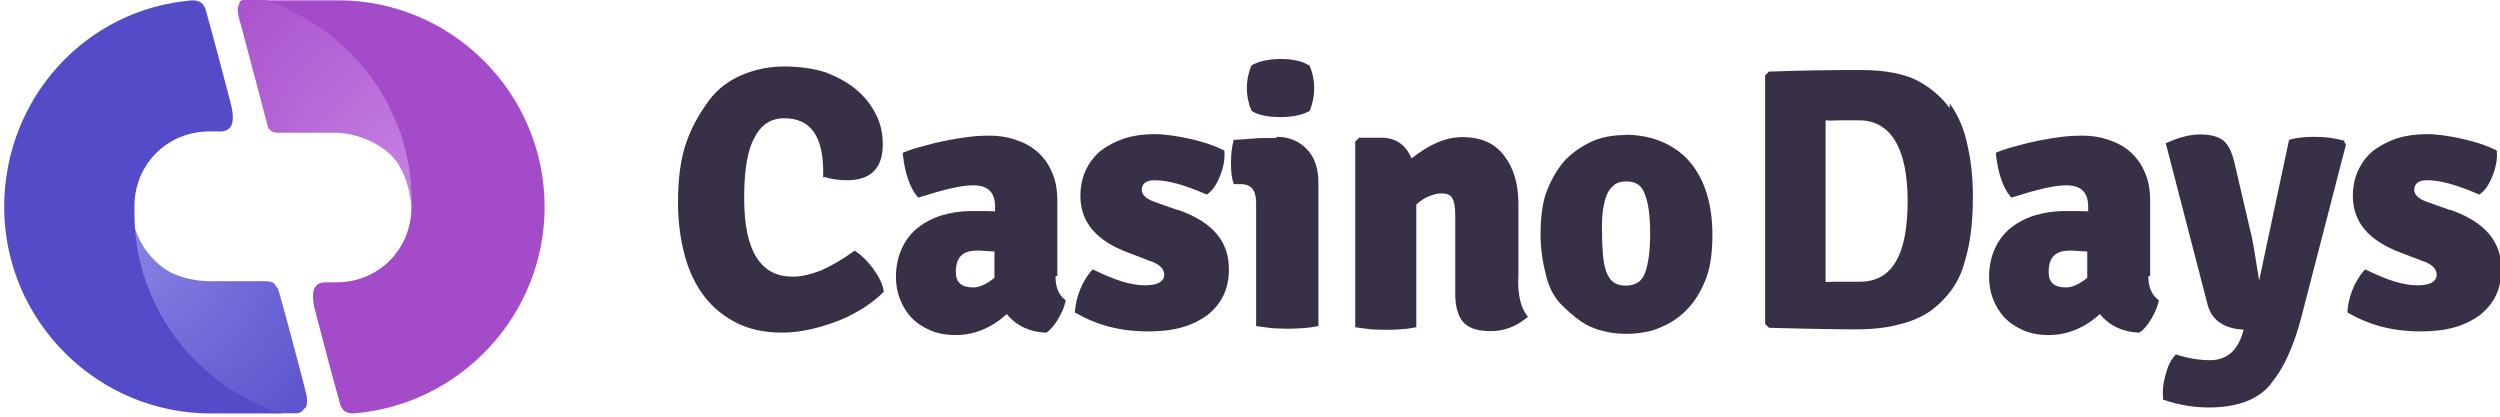 <?xml version="1.0" encoding="UTF-8"?>
<svg xmlns="http://www.w3.org/2000/svg" width="150" height="25" viewBox="0 0 150 25" fill="none">
  <g clip-path="url(#clip0_1671_1919)">
    <path d="M49.428 10.617C49.931 10.76 50.398 10.814 50.811 10.814C52.231 10.814 52.967 10.114 52.967 8.658C52.967 7.994 52.823 7.365 52.554 6.862C52.267 6.287 51.871 5.784 51.35 5.353C50.829 4.922 50.201 4.599 49.554 4.347C48.817 4.114 48.009 3.988 47.039 3.988C46.159 3.988 45.314 4.167 44.524 4.491C43.734 4.832 43.051 5.335 42.548 6.018C42.045 6.7 41.524 7.545 41.183 8.533C40.841 9.521 40.68 10.688 40.68 12.126C40.68 13.149 40.788 14.102 41.003 15C41.219 15.952 41.578 16.796 42.063 17.515C42.566 18.251 43.213 18.844 44.039 19.293C44.865 19.742 45.817 19.958 46.913 19.958C47.488 19.958 48.081 19.886 48.62 19.76C49.195 19.634 49.752 19.455 50.273 19.257C50.794 19.06 51.297 18.79 51.764 18.503C52.231 18.215 52.626 17.892 52.967 17.569L53.021 17.515V17.443C52.949 17.03 52.734 16.599 52.41 16.149C52.087 15.7 51.728 15.341 51.35 15.09L51.279 15.036L51.207 15.09C50.488 15.611 49.805 15.988 49.231 16.239C48.62 16.473 48.063 16.599 47.56 16.599C46.608 16.599 45.907 16.239 45.404 15.467C44.901 14.694 44.65 13.491 44.65 11.874C44.65 10.257 44.847 9 45.261 8.281C45.656 7.473 46.267 7.096 47.057 7.096C48.602 7.096 49.392 8.12 49.392 10.329V10.688L49.428 10.617Z" fill="#383047"></path>
    <path d="M63.44 16.545V12.054C63.44 11.371 63.332 10.778 63.099 10.293C62.883 9.79 62.578 9.395 62.2 9.072C61.823 8.748 61.392 8.533 60.889 8.371C60.404 8.209 59.883 8.137 59.362 8.137C59.003 8.137 58.59 8.155 58.158 8.209C57.709 8.263 57.26 8.335 56.811 8.425C56.344 8.515 55.895 8.622 55.464 8.748C55.033 8.856 54.62 8.982 54.278 9.125L54.17 9.161V9.269C54.296 10.383 54.584 11.245 55.033 11.784L55.087 11.856L55.158 11.838C56.685 11.353 57.673 11.12 58.392 11.12C59.272 11.12 59.703 11.533 59.703 12.395V12.682C59.542 12.682 59.362 12.664 59.164 12.664H58.266C57.656 12.664 57.063 12.754 56.524 12.916C55.985 13.078 55.5 13.329 55.087 13.652C54.673 13.976 54.35 14.389 54.117 14.892C53.883 15.395 53.757 15.97 53.757 16.616C53.757 17.066 53.829 17.515 53.991 17.928C54.153 18.341 54.368 18.718 54.673 19.042C54.979 19.365 55.356 19.616 55.805 19.814C56.254 20.012 56.775 20.102 57.35 20.102C58.464 20.102 59.506 19.67 60.404 18.844C60.979 19.545 61.787 19.922 62.739 19.958H62.775L62.811 19.94C63.045 19.778 63.278 19.491 63.494 19.131C63.709 18.772 63.853 18.431 63.925 18.108L63.943 18.018L63.871 17.964C63.512 17.658 63.332 17.227 63.332 16.581L63.44 16.545ZM59.667 15.089V16.67C59.2 17.048 58.769 17.245 58.41 17.245C57.691 17.245 57.35 16.958 57.35 16.329C57.35 15.449 57.745 15.036 58.608 15.036C58.715 15.036 58.859 15.036 59.057 15.054C59.218 15.072 59.416 15.072 59.667 15.089Z" fill="#383047"></path>
    <path d="M70.626 12.592L69.26 12.107C68.757 11.928 68.506 11.676 68.506 11.389C68.506 11.227 68.56 11.084 68.686 10.976C68.811 10.868 69.009 10.814 69.278 10.814C70.087 10.814 71.075 11.101 72.332 11.64L72.404 11.676L72.458 11.64C72.763 11.425 73.015 11.048 73.213 10.527C73.41 10.024 73.5 9.539 73.464 9.107V9.036L73.392 9C72.889 8.748 72.225 8.515 71.416 8.335C70.608 8.155 69.889 8.048 69.26 8.048C67.931 8.048 66.925 8.389 66.027 9.054C65.237 9.736 64.823 10.67 64.823 11.748C64.823 13.329 65.775 14.443 67.698 15.161L68.919 15.628C69.548 15.826 69.853 16.113 69.853 16.491C69.853 16.67 69.763 16.832 69.584 16.94C69.386 17.066 69.081 17.119 68.704 17.119C67.859 17.119 66.907 16.814 65.65 16.203L65.56 16.167L65.488 16.239C65.237 16.527 65.003 16.904 64.805 17.371C64.626 17.838 64.518 18.287 64.5 18.682V18.754L64.572 18.79C65.865 19.527 67.266 19.886 68.883 19.886C70.5 19.886 71.578 19.545 72.476 18.88C73.32 18.197 73.734 17.299 73.734 16.185C73.751 14.479 72.746 13.311 70.68 12.592H70.626Z" fill="#383047"></path>
    <path d="M76.554 8.281H76.069C75.799 8.281 75.494 8.281 75.171 8.317C74.847 8.335 74.488 8.371 74.111 8.389H74.021L74.003 8.479C73.913 8.82 73.859 9.251 73.859 9.754C73.859 10.257 73.895 10.671 74.003 10.958L74.021 11.048H74.452C75.278 11.048 75.368 11.713 75.368 12.197V19.563L75.476 19.581C75.728 19.617 76.015 19.653 76.32 19.689C76.626 19.706 76.931 19.724 77.255 19.724C77.56 19.724 77.883 19.706 78.171 19.689C78.458 19.671 78.746 19.635 78.997 19.581L79.105 19.563V10.94C79.105 10.096 78.871 9.431 78.422 8.964C77.973 8.479 77.344 8.209 76.626 8.209L76.554 8.281Z" fill="#383047"></path>
    <path d="M75.117 6.665L75.153 6.683C75.53 6.916 76.087 7.024 76.805 7.024C77.506 7.024 78.099 6.916 78.53 6.683L78.566 6.665L78.584 6.629C78.764 6.215 78.853 5.766 78.853 5.299C78.853 4.832 78.764 4.383 78.584 3.97L78.566 3.934L78.53 3.916C78.135 3.665 77.56 3.539 76.841 3.539C76.159 3.539 75.566 3.665 75.135 3.898L75.099 3.916L75.081 3.952C74.901 4.365 74.811 4.814 74.811 5.281C74.811 5.748 74.901 6.197 75.081 6.611L75.117 6.665Z" fill="#383047"></path>
    <path d="M91.105 16.724V12.233C91.105 11.03 90.817 10.078 90.261 9.359C89.704 8.605 88.877 8.227 87.746 8.227C86.74 8.227 85.769 8.658 84.692 9.503C84.35 8.676 83.722 8.263 82.895 8.263H81.548L81.314 8.497V19.634L81.422 19.652C81.674 19.688 81.943 19.724 82.249 19.76C82.841 19.796 83.488 19.796 84.045 19.76C84.332 19.742 84.62 19.706 84.871 19.652L84.979 19.634V12.269C85.249 12.036 85.5 11.856 85.769 11.766C86.039 11.658 86.272 11.604 86.47 11.604C86.811 11.604 87.027 11.694 87.135 11.892C87.261 12.107 87.314 12.449 87.314 12.934V17.605C87.314 18.341 87.458 18.916 87.764 19.293C88.069 19.67 88.626 19.868 89.434 19.868C90.243 19.868 90.943 19.599 91.59 19.078L91.68 19.006L91.608 18.916C91.249 18.449 91.087 17.748 91.087 16.76L91.105 16.724Z" fill="#383047"></path>
    <path d="M97.572 8.101C96.728 8.101 95.991 8.245 95.416 8.533C94.841 8.82 94.213 9.233 93.781 9.754C93.35 10.275 93.009 10.922 92.775 11.551C92.542 12.179 92.434 13.078 92.434 14.066C92.434 14.946 92.56 15.754 92.775 16.581C92.991 17.407 93.332 17.946 93.781 18.377C94.231 18.808 94.787 19.311 95.416 19.599C96.063 19.886 96.799 20.03 97.572 20.03C98.344 20.03 99.171 19.886 99.728 19.599C100.374 19.329 100.931 18.916 101.38 18.395C101.829 17.892 102.171 17.245 102.404 16.599C102.638 15.952 102.745 15.054 102.745 14.084C102.745 12.107 102.207 10.491 101.111 9.413C100.195 8.551 98.955 8.084 97.518 8.084L97.572 8.101ZM99.009 14.03C99.009 15.054 98.901 15.826 98.704 16.365C98.524 16.886 98.129 17.137 97.536 17.137C97.231 17.137 96.997 17.066 96.817 16.94C96.638 16.814 96.494 16.599 96.386 16.329C96.278 16.042 96.207 15.664 96.171 15.233C96.135 14.784 96.117 14.245 96.117 13.634C96.117 13.239 96.135 12.88 96.189 12.539C96.243 12.197 96.314 11.91 96.422 11.658C96.53 11.407 96.692 11.227 96.871 11.084C97.051 10.94 97.284 10.886 97.572 10.886C98.147 10.886 98.506 11.119 98.686 11.64C98.901 12.161 99.009 12.952 99.009 13.976V14.03Z" fill="#383047"></path>
    <path d="M116.973 6.485C116.47 5.784 115.769 5.209 114.997 4.814C114.225 4.419 113.021 4.203 111.764 4.203C110.758 4.203 109.787 4.203 108.889 4.221C107.973 4.239 107.093 4.257 106.195 4.293H106.141L105.907 4.527V19.437L106.141 19.67H106.195C107.488 19.706 108.53 19.724 109.428 19.742C110.308 19.76 110.955 19.76 111.404 19.76C112.338 19.76 113.201 19.67 113.919 19.473C114.692 19.293 115.338 19.006 115.895 18.611C116.883 17.856 117.566 16.904 117.871 15.736C118.213 14.659 118.374 13.401 118.374 11.784C118.374 10.706 118.267 9.629 118.051 8.73C117.871 7.796 117.512 6.952 116.991 6.215L116.973 6.485ZM114.458 12.054C114.458 15.287 113.542 16.904 111.584 16.904H110.344C110.039 16.904 109.769 16.904 109.536 16.922V7.221C109.769 7.239 110.039 7.239 110.344 7.221H111.584C113.38 7.239 114.458 8.802 114.458 12.072V12.054Z" fill="#383047"></path>
    <path d="M129.009 16.545V12.054C129.009 11.371 128.901 10.778 128.668 10.293C128.452 9.79 128.147 9.395 127.769 9.072C127.392 8.748 126.961 8.533 126.458 8.371C125.973 8.209 125.452 8.137 124.931 8.137C124.572 8.137 124.159 8.155 123.727 8.209C123.278 8.263 122.829 8.335 122.38 8.425C121.913 8.515 121.464 8.622 121.033 8.748C120.602 8.856 120.189 8.982 119.847 9.125L119.757 9.161V9.269C119.883 10.383 120.171 11.245 120.62 11.784L120.674 11.856L120.745 11.838C122.272 11.353 123.26 11.12 123.979 11.12C124.859 11.12 125.29 11.533 125.29 12.395V12.682C125.129 12.682 124.949 12.664 124.751 12.664H123.853C123.242 12.664 122.65 12.754 122.111 12.916C121.572 13.078 121.087 13.329 120.674 13.652C120.26 13.976 119.937 14.389 119.704 14.892C119.47 15.395 119.344 15.97 119.344 16.616C119.344 17.066 119.416 17.515 119.578 17.928C119.739 18.341 119.955 18.718 120.26 19.042C120.566 19.365 120.943 19.616 121.392 19.814C121.841 20.012 122.362 20.102 122.937 20.102C124.033 20.102 125.093 19.67 125.991 18.844C126.566 19.545 127.374 19.922 128.326 19.958H128.362L128.398 19.94C128.632 19.778 128.865 19.491 129.081 19.131C129.296 18.772 129.44 18.431 129.512 18.108L129.53 18.018L129.458 17.964C129.099 17.658 128.901 17.227 128.901 16.581L129.009 16.545ZM125.236 15.089V16.67C124.769 17.048 124.338 17.245 123.979 17.245C123.26 17.245 122.919 16.958 122.919 16.329C122.919 15.449 123.314 15.036 124.177 15.036C124.266 15.036 124.428 15.036 124.626 15.054C124.787 15.072 125.003 15.072 125.236 15.089Z" fill="#383047"></path>
    <path d="M140.686 8.461C140.183 8.299 139.572 8.209 138.889 8.209C138.279 8.209 137.776 8.263 137.416 8.371L137.344 8.389L135.548 16.832C135.314 15.359 135.153 14.317 135.045 13.958L134.039 9.647C133.895 9.072 133.68 8.658 133.392 8.425C133.087 8.191 132.638 8.066 132.027 8.066C131.416 8.066 130.77 8.227 130.051 8.551L129.943 8.587L132.458 18.287C132.71 19.239 133.482 19.724 134.614 19.778L134.578 19.922C134.255 21.072 133.572 21.611 132.602 21.611C131.955 21.611 131.308 21.503 130.626 21.287L130.554 21.269L130.5 21.323C130.249 21.593 130.051 22.006 129.925 22.509C129.782 23.012 129.746 23.479 129.782 23.892V23.982L129.853 24C130.752 24.305 131.65 24.449 132.548 24.449C134.255 24.449 135.602 23.946 136.32 22.94C137.021 22.078 137.614 20.784 138.045 19.168L140.74 8.748L140.758 8.694L140.578 8.353L140.686 8.461Z" fill="#383047"></path>
    <path d="M146.973 12.592L145.608 12.107C145.105 11.928 144.853 11.676 144.853 11.389C144.853 11.227 144.907 11.084 145.033 10.976C145.159 10.868 145.356 10.814 145.626 10.814C146.434 10.814 147.422 11.101 148.679 11.64L148.751 11.676L148.805 11.64C149.111 11.425 149.362 11.048 149.56 10.527C149.757 10.024 149.847 9.539 149.811 9.107V9.036L149.739 9C149.236 8.748 148.572 8.515 147.763 8.335C146.955 8.155 146.236 8.048 145.608 8.048C144.278 8.048 143.272 8.389 142.374 9.054C141.584 9.736 141.171 10.67 141.171 11.748C141.171 13.329 142.123 14.443 144.045 15.161L145.266 15.628C145.895 15.826 146.2 16.113 146.2 16.491C146.2 16.67 146.111 16.832 145.931 16.94C145.733 17.066 145.428 17.119 145.051 17.119C144.206 17.119 143.254 16.814 141.997 16.203L141.907 16.167L141.835 16.239C141.584 16.527 141.35 16.904 141.153 17.371C140.973 17.838 140.865 18.287 140.847 18.682V18.754L140.919 18.79C142.212 19.527 143.614 19.886 145.23 19.886C146.847 19.886 147.925 19.545 148.823 18.88C149.668 18.197 150.081 17.299 150.081 16.185C150.099 14.479 149.075 13.311 147.027 12.592H146.973Z" fill="#383047"></path>
    <path fill-rule="evenodd" clip-rule="evenodd" d="M14.398 0.179C14.299 0.28 14.28 0.467 14.272 0.575C14.266 0.88 14.357 1.167 14.439 1.437C14.439 1.437 16.02 7.365 16.056 7.545C16.092 7.724 16.146 7.76 16.29 7.868C16.433 7.976 16.631 7.963 16.864 7.963H20.278C21.912 8.071 23.511 8.969 24.05 10.119C24.392 10.73 24.589 11.538 24.679 12.275L24.687 12.041C24.71 11.341 24.629 10.64 24.516 9.885C24.403 9.203 24.229 8.556 24.013 7.909C23.798 7.281 23.528 6.652 23.223 6.113C22.917 5.52 22.558 4.963 22.163 4.442C21.768 3.921 21.337 3.418 20.852 2.969C20.384 2.52 19.863 2.089 19.343 1.712C18.804 1.335 18.229 0.993 17.636 0.706C17.043 0.418 16.414 0.167 15.839 -0.031H14.762C14.6 -0.026 14.438 0.032 14.348 0.131L14.398 0.179Z" fill="url(#paint0_radial_1671_1919)"></path>
    <path fill-rule="evenodd" clip-rule="evenodd" d="M15.835 0.018C16.482 0.215 17.111 0.467 17.632 0.754C18.225 1.042 18.799 1.383 19.338 1.76C19.877 2.138 20.38 2.569 20.847 3.018C21.314 3.467 21.764 3.97 22.159 4.491C22.554 5.012 22.913 5.569 23.219 6.162C23.524 6.754 23.794 7.365 24.009 7.958C24.225 8.587 24.386 9.251 24.512 9.934C24.625 10.617 24.683 11.299 24.683 12.09C24.684 12.665 24.679 11.838 24.683 12.449C24.683 14.964 22.707 16.94 20.192 16.94H19.437C18.97 16.994 18.539 17.281 18.934 18.736C19.401 20.533 19.922 22.509 20.425 24.305C20.515 24.557 20.695 24.79 21.18 24.808C27.647 24.305 32.677 18.88 32.677 12.413C32.677 5.587 27.108 0.018 20.282 0.018H15.835Z" fill="#A44BC9"></path>
    <path fill-rule="evenodd" clip-rule="evenodd" d="M18.35 24.449C18.445 24.314 18.429 23.946 18.402 23.748C18.375 23.551 16.714 17.281 16.66 17.281C16.606 17.281 16.527 17.066 16.426 16.994C16.326 16.922 16.157 16.872 15.995 16.872C15.995 16.872 12.582 16.873 12.402 16.872C11.54 16.825 10.606 16.62 9.887 16.135C9.043 15.542 8.45 14.716 8.127 13.8C7.983 13.404 7.911 12.902 7.875 12.488V12.722C7.875 13.44 7.935 14.123 8.046 14.877C8.159 15.56 8.334 16.207 8.549 16.854C8.765 17.482 9.034 18.111 9.34 18.65C9.645 19.243 10.004 19.8 10.399 20.321C10.795 20.842 11.226 21.345 11.711 21.794C12.178 22.243 12.699 22.674 13.22 23.051C13.759 23.428 14.334 23.77 14.926 24.057C15.519 24.345 16.148 24.596 16.723 24.794H17.801C18.016 24.791 18.16 24.661 18.25 24.524L18.35 24.449Z" fill="url(#paint1_radial_1671_1919)"></path>
    <path fill-rule="evenodd" clip-rule="evenodd" d="M16.913 24.808C16.266 24.611 15.638 24.359 15.117 24.072C14.524 23.784 13.949 23.443 13.41 23.066C12.871 22.689 12.368 22.257 11.901 21.808C11.434 21.359 10.985 20.856 10.59 20.335C10.195 19.814 9.835 19.257 9.53 18.665C9.225 18.072 8.955 17.461 8.739 16.868C8.524 16.275 8.362 15.575 8.236 14.892C8.123 14.209 8.066 13.527 8.066 12.736C8.065 12.162 8.07 12.988 8.066 12.377C8.066 9.862 10.042 7.886 12.557 7.886H13.311C13.778 7.832 14.21 7.545 13.814 6.09C13.347 4.293 12.826 2.317 12.323 0.521C12.233 0.269 12.054 0.036 11.569 0.018C5.102 0.521 0.251 5.946 0.251 12.413C0.251 19.239 5.82 24.808 12.647 24.808H16.913Z" fill="#544BC9"></path>
  </g>
  <defs>
    <radialGradient id="paint0_radial_1671_1919" cx="0" cy="0" r="1" gradientUnits="userSpaceOnUse" gradientTransform="translate(26.973 12.233) rotate(-139.008) scale(19.992 17.186)">
      <stop stop-color="#CA88E6"></stop>
      <stop offset="1" stop-color="#A44BC9"></stop>
    </radialGradient>
    <radialGradient id="paint1_radial_1671_1919" cx="0" cy="0" r="1" gradientUnits="userSpaceOnUse" gradientTransform="translate(5.596 12.592) rotate(40.992) scale(19.992 17.186)">
      <stop stop-color="#918BE7"></stop>
      <stop offset="1" stop-color="#544BC9"></stop>
    </radialGradient>
    <clipPath id="clip0_1671_1919">
      <rect width="150" height="24.79" fill="white"></rect>
    </clipPath>
  </defs>
</svg>
